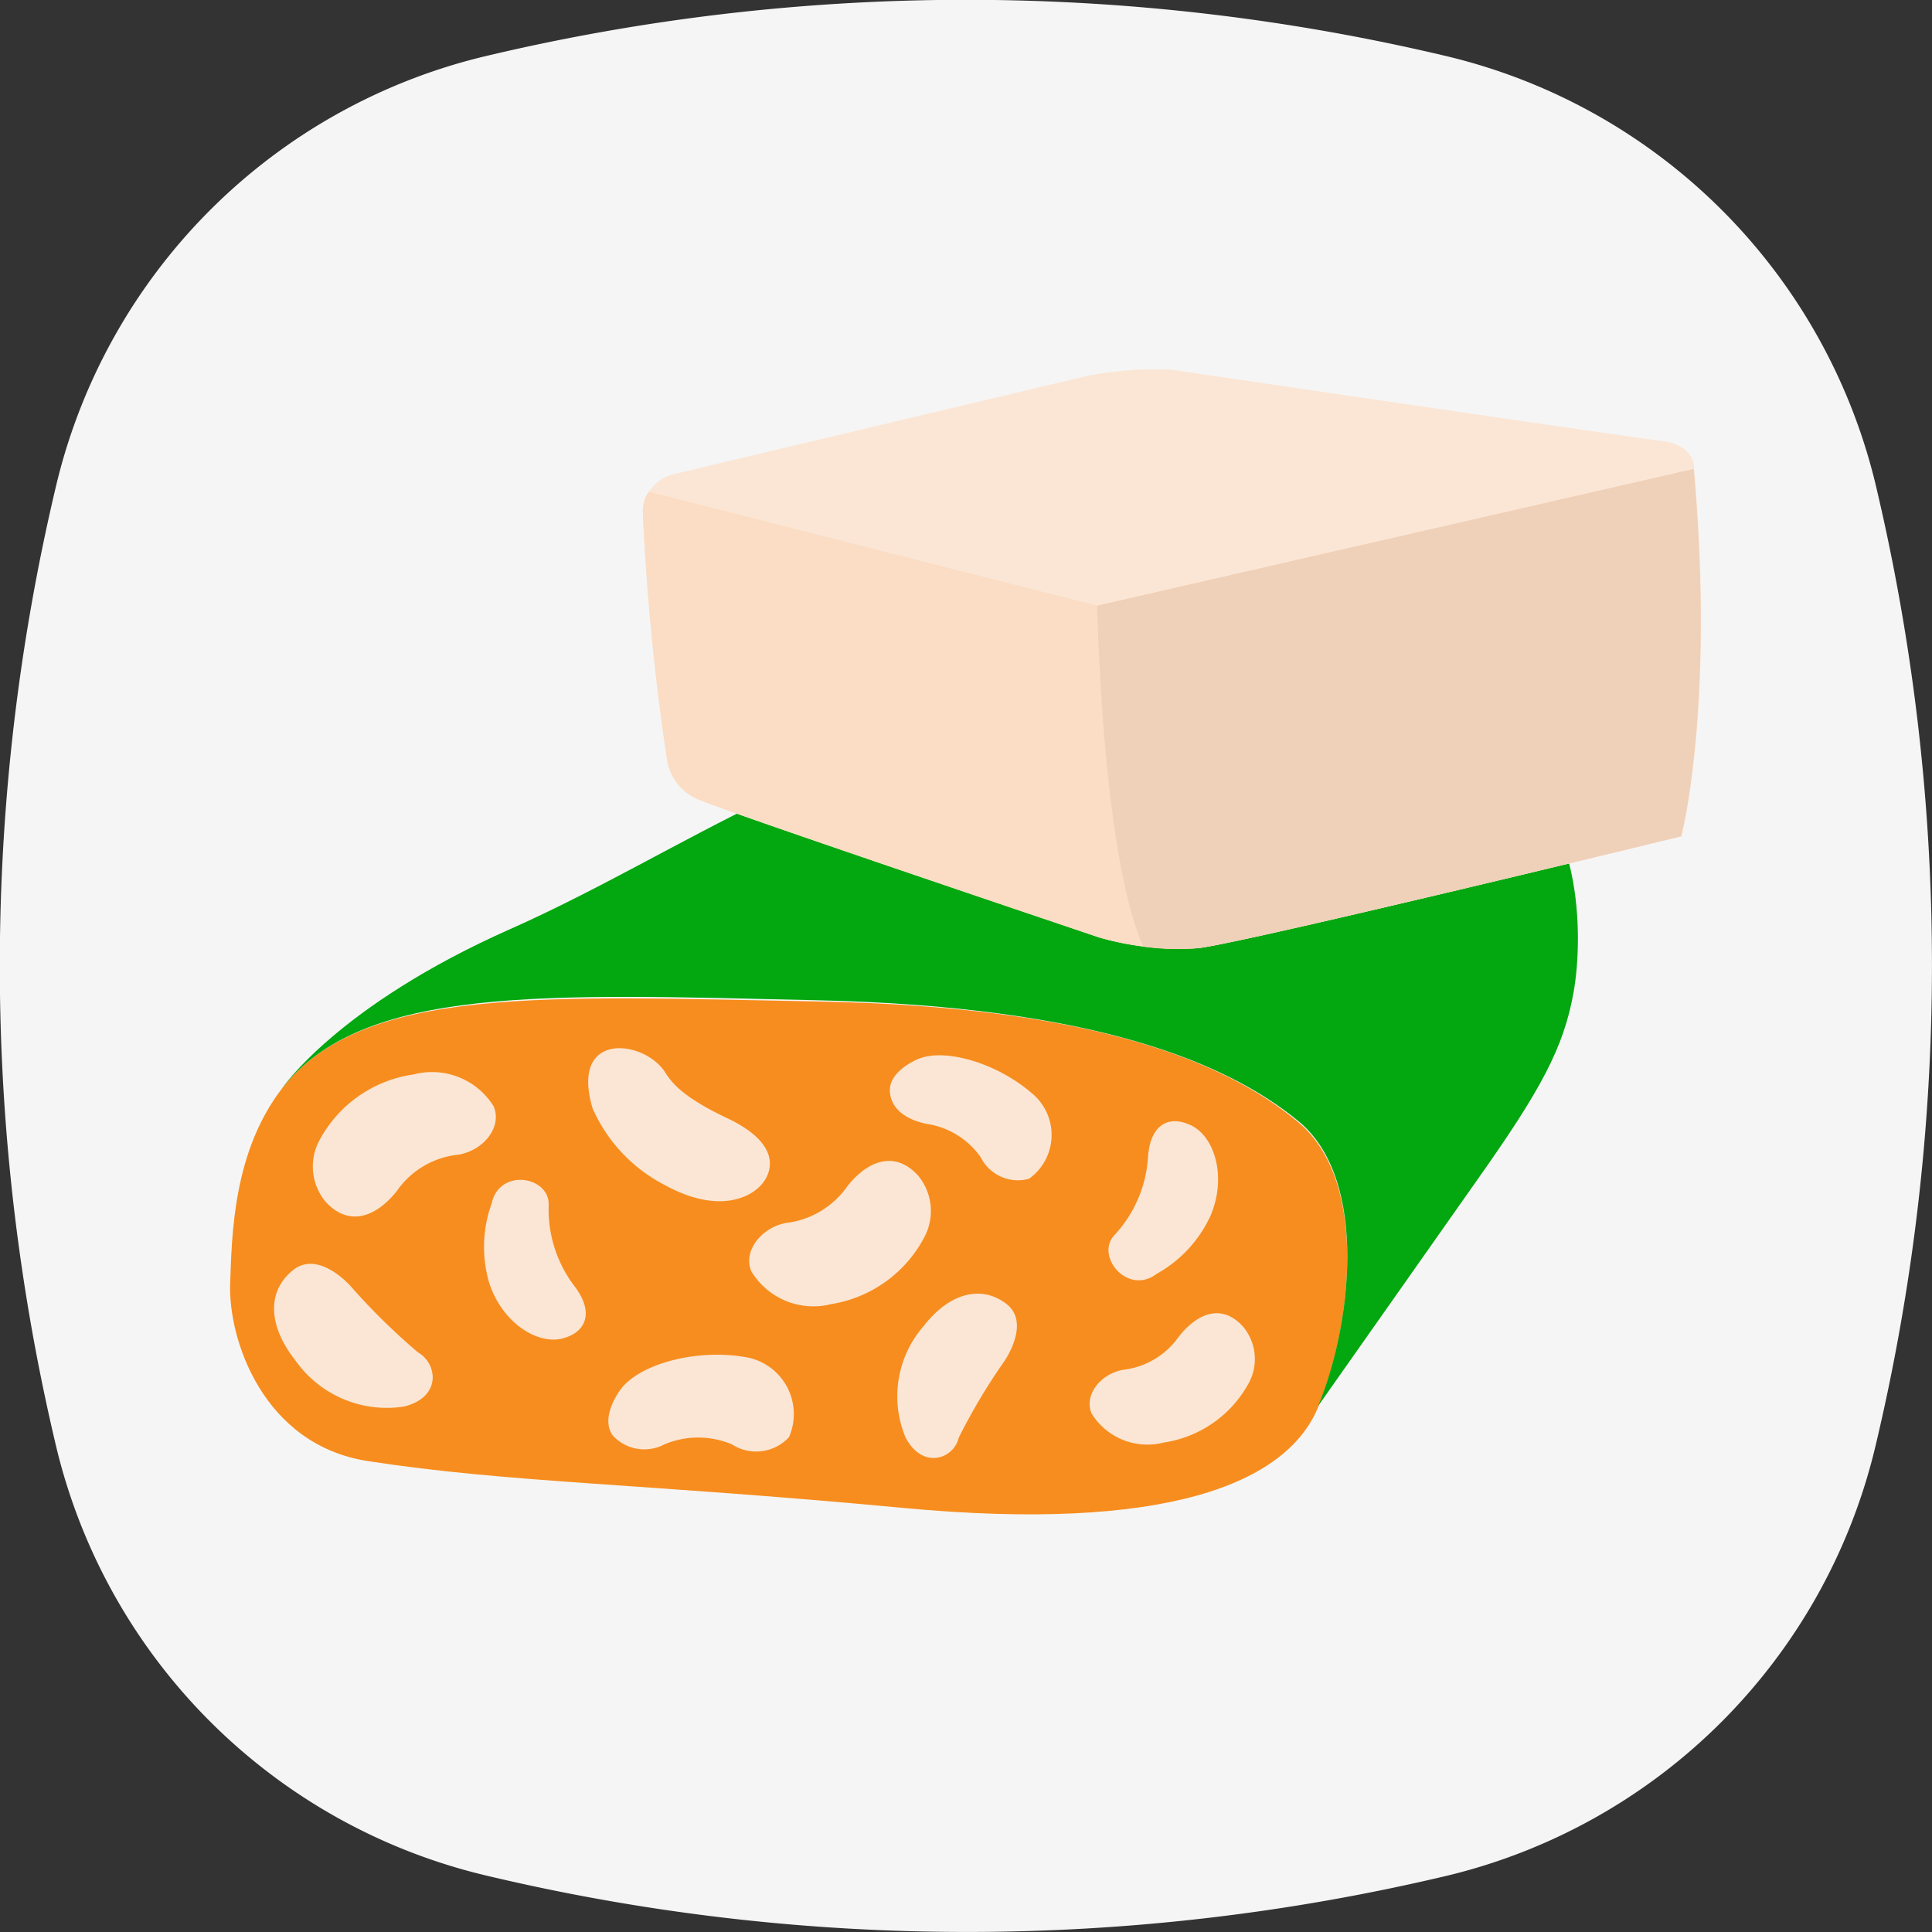 <svg xmlns="http://www.w3.org/2000/svg" viewBox="0 0 80 80"><rect x="0" y="0" width="80" height="80" fill="#333333" stroke="none"/><defs><style>.cls-1{fill:#f5f5f5;}.cls-2{fill:#f78d1e;}.cls-3{fill:#03a70f;}.cls-4{fill:#fbe6d5;}.cls-5{fill:#faddc4;}.cls-6{fill:#efd0b9;}</style></defs><g id="Layer_2" data-name="Layer 2"><g id="illustration"><path class="cls-1" d="M77.65,20a86,86,0,0,1,0,39.92A24,24,0,0,1,60,77.65a86,86,0,0,1-39.92,0A24,24,0,0,1,2.35,60,86,86,0,0,1,2.35,20,24,24,0,0,1,20,2.35,86,86,0,0,1,60,2.35,24,24,0,0,1,77.65,20Z"/><path class="cls-2" d="M9.53,53.16c-.08,2.31,1.37,6.67,5.7,7.34,5.83.9,11.31.92,22.17,1.94s15.87-1,17.18-4.17,2.18-9.29-.82-11.8-8.53-4.79-19.86-5S15,40.79,11.67,45.08C9.67,47.69,9.6,51.07,9.53,53.16Z"/><path class="cls-3" d="M62.06,31.78c-4-1.78-12.5-1.51-19.76-1.58s-14,5.09-21.17,8.27-9.46,6.61-9.46,6.61C15,40.79,22.58,41.16,33.9,41.42s16.86,2.54,19.86,5,2.14,8.66.82,11.8l6.58-9.35c2.66-3.76,3.59-5.49,4-7.79S65.54,33.35,62.06,31.78Z"/><path class="cls-4" d="M13.19,47.29a2.28,2.28,0,0,0,.3,2.48c1,1.08,2.13.57,2.94-.45A3.54,3.54,0,0,1,19,47.81c1.05-.19,1.8-1.16,1.44-2a3,3,0,0,0-3.31-1.32A5.25,5.25,0,0,0,13.19,47.29Z"/><path class="cls-4" d="M51.75,57.19a2.09,2.09,0,0,0-.28-2.26c-.91-1-1.93-.51-2.66.42a3.27,3.27,0,0,1-2.3,1.37c-.95.17-1.63,1.05-1.31,1.81a2.72,2.72,0,0,0,3,1.2A4.8,4.8,0,0,0,51.75,57.19Z"/><path class="cls-4" d="M38.31,51.16a2.3,2.3,0,0,0-.3-2.49c-1-1.08-2.13-.56-2.93.46a3.61,3.61,0,0,1-2.53,1.51c-1,.18-1.8,1.15-1.44,2A3,3,0,0,0,34.42,54,5.3,5.3,0,0,0,38.31,51.16Z"/><path class="cls-4" d="M20.36,49.83a5.27,5.27,0,0,0-.1,3.3c.55,1.67,2,2.54,3,2.3s1.35-1.06.56-2.13a5.24,5.24,0,0,1-1.1-3.39C22.77,48.7,20.68,48.35,20.36,49.83Z"/><path class="cls-4" d="M47.89,52.75a5.27,5.27,0,0,0,2.24-2.42c.68-1.62.15-3.24-.77-3.71s-1.71-.09-1.82,1.24a5.22,5.22,0,0,1-1.39,3.28C45.33,52,46.69,53.66,47.89,52.75Z"/><path class="cls-4" d="M14.53,53.27s-1.32-1.53-2.39-.68-1.07,2.27.09,3.74a4.63,4.63,0,0,0,4.51,1.91c1.55-.39,1.38-1.77.57-2.24A26.6,26.6,0,0,1,14.53,53.27Z"/><path class="cls-4" d="M41.59,56.36s1.11-1.58.08-2.37-2.35-.47-3.44.94a4.42,4.42,0,0,0-.73,4.6c.72,1.35,2,.87,2.2,0A25,25,0,0,1,41.59,56.36Z"/><path class="cls-4" d="M24.54,45.9a6.53,6.53,0,0,0,2.95,3.15c2.27,1.26,3.67.53,4.13-.11s.5-1.69-1.51-2.64-2.35-1.57-2.59-1.93C26.64,43.05,23.58,42.68,24.54,45.9Z"/><path class="cls-4" d="M25.68,57.56s-.86,1.13-.3,1.89a1.78,1.78,0,0,0,2.13.36,3.59,3.59,0,0,1,2.8,0,1.85,1.85,0,0,0,2.36-.3,2.39,2.39,0,0,0-1.83-3.32C28.75,55.84,26.42,56.51,25.68,57.56Z"/><path class="cls-4" d="M38,43.86s-1.23.49-1.15,1.37,1,1.21,1.54,1.31a3.33,3.33,0,0,1,2.22,1.38,1.72,1.72,0,0,0,2,.89,2.23,2.23,0,0,0,.13-3.53C41.27,44,39.09,43.38,38,43.86Z"/><path class="cls-4" d="M26.62,21.25a98.85,98.85,0,0,0,1,10.2,2.13,2.13,0,0,0,1.45,1.71c1.39.59,16.45,5.66,16.45,5.66a12,12,0,0,0,4.11.44c1.91-.22,20-4.63,20-4.63s1.4-5.29.52-15.21c0,0,.11-1-1.4-1.17-1.84-.23-20.23-2.94-20.23-2.94a14.67,14.67,0,0,0-3.53.26L27.87,19.64A1.67,1.67,0,0,0,26.62,21.25Z"/><path class="cls-5" d="M49.61,39.26c1.91-.22,20-4.63,20-4.63s1.4-5.29.52-15.21L45.43,25.08,26.86,20.36a1.42,1.42,0,0,0-.24.89,98.85,98.85,0,0,0,1,10.2,2.13,2.13,0,0,0,1.45,1.71c1.39.59,16.45,5.66,16.45,5.66A12,12,0,0,0,49.61,39.26Z"/><path class="cls-6" d="M49.61,39.26c1.91-.22,20-4.63,20-4.63s1.4-5.29.52-15.21L45.43,25.08c.32,10.41,1.64,13.55,1.92,14.12A10,10,0,0,0,49.61,39.26Z"/></g></g></svg>